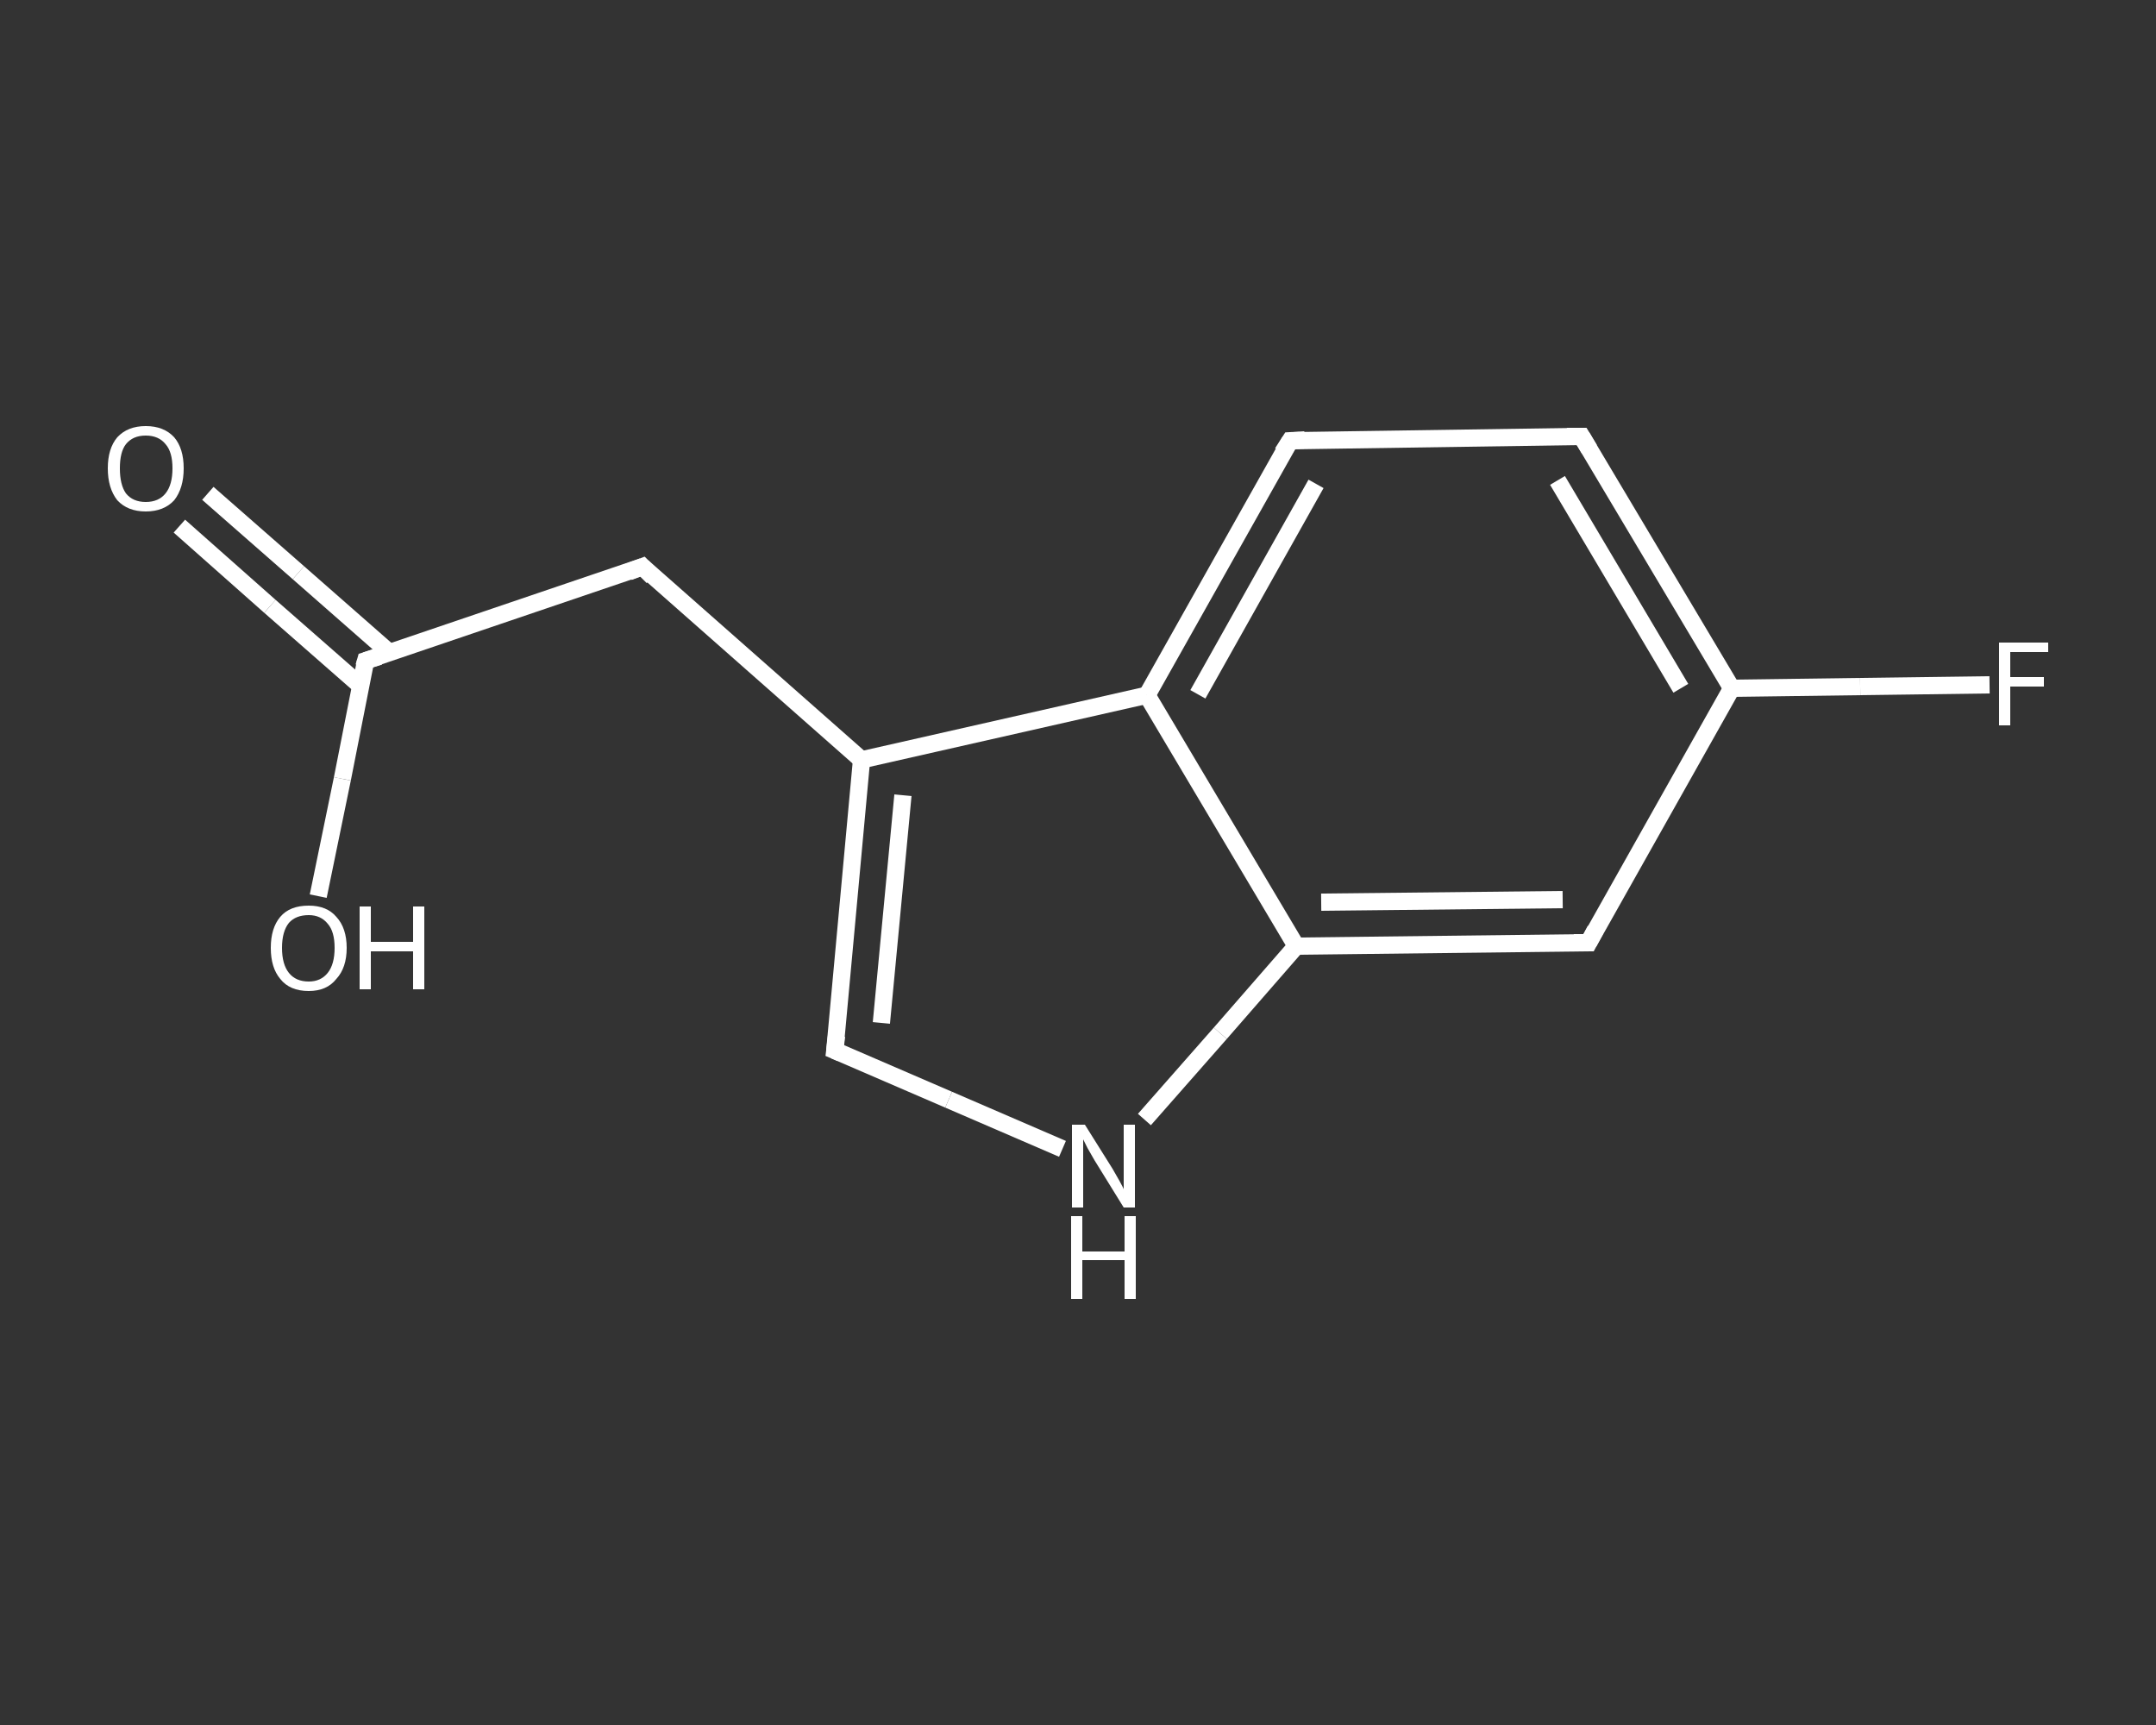 <?xml version='1.0' encoding='iso-8859-1'?>
<svg version='1.1' baseProfile='full'
              xmlns='http://www.w3.org/2000/svg'
                      xmlns:rdkit='http://www.rdkit.org/xml'
                      xmlns:xlink='http://www.w3.org/1999/xlink'
                  xml:space='preserve'
width='250px' height='200px' viewBox='0 0 250 200'>
<rect x="0" y="0" width="250" height="200" fill="#333333" stroke="none"/>
<!-- END OF HEADER -->
<rect style='opacity:1.0;fill:transparent;stroke:none' width='250.0' height='200.0' x='0.0' y='0.0'> </rect>
<path class='bond-0 atom-0 atom-1' d='M 24.1,57.2 L 34.6,66.4' style='fill:none;fill-rule:evenodd;stroke:#FFFFFF;stroke-width:2.0px;stroke-linecap:butt;stroke-linejoin:miter;stroke-opacity:1' />
<path class='bond-0 atom-0 atom-1' d='M 34.6,66.4 L 45.2,75.7' style='fill:none;fill-rule:evenodd;stroke:#FFFFFF;stroke-width:2.0px;stroke-linecap:butt;stroke-linejoin:miter;stroke-opacity:1' />
<path class='bond-0 atom-0 atom-1' d='M 20.8,61.0 L 31.3,70.3' style='fill:none;fill-rule:evenodd;stroke:#FFFFFF;stroke-width:2.0px;stroke-linecap:butt;stroke-linejoin:miter;stroke-opacity:1' />
<path class='bond-0 atom-0 atom-1' d='M 31.3,70.3 L 41.8,79.5' style='fill:none;fill-rule:evenodd;stroke:#FFFFFF;stroke-width:2.0px;stroke-linecap:butt;stroke-linejoin:miter;stroke-opacity:1' />
<path class='bond-1 atom-1 atom-2' d='M 42.4,76.6 L 39.7,90.3' style='fill:none;fill-rule:evenodd;stroke:#FFFFFF;stroke-width:2.0px;stroke-linecap:butt;stroke-linejoin:miter;stroke-opacity:1' />
<path class='bond-1 atom-1 atom-2' d='M 39.7,90.3 L 36.9,103.9' style='fill:none;fill-rule:evenodd;stroke:#FFFFFF;stroke-width:2.0px;stroke-linecap:butt;stroke-linejoin:miter;stroke-opacity:1' />
<path class='bond-2 atom-1 atom-3' d='M 42.4,76.6 L 74.5,65.7' style='fill:none;fill-rule:evenodd;stroke:#FFFFFF;stroke-width:2.0px;stroke-linecap:butt;stroke-linejoin:miter;stroke-opacity:1' />
<path class='bond-3 atom-3 atom-4' d='M 74.5,65.7 L 99.9,88.1' style='fill:none;fill-rule:evenodd;stroke:#FFFFFF;stroke-width:2.0px;stroke-linecap:butt;stroke-linejoin:miter;stroke-opacity:1' />
<path class='bond-4 atom-4 atom-5' d='M 99.9,88.1 L 96.8,121.8' style='fill:none;fill-rule:evenodd;stroke:#FFFFFF;stroke-width:2.0px;stroke-linecap:butt;stroke-linejoin:miter;stroke-opacity:1' />
<path class='bond-4 atom-4 atom-5' d='M 104.7,92.2 L 102.2,118.6' style='fill:none;fill-rule:evenodd;stroke:#FFFFFF;stroke-width:2.0px;stroke-linecap:butt;stroke-linejoin:miter;stroke-opacity:1' />
<path class='bond-5 atom-5 atom-6' d='M 96.8,121.8 L 110.0,127.5' style='fill:none;fill-rule:evenodd;stroke:#FFFFFF;stroke-width:2.0px;stroke-linecap:butt;stroke-linejoin:miter;stroke-opacity:1' />
<path class='bond-5 atom-5 atom-6' d='M 110.0,127.5 L 123.2,133.2' style='fill:none;fill-rule:evenodd;stroke:#FFFFFF;stroke-width:2.0px;stroke-linecap:butt;stroke-linejoin:miter;stroke-opacity:1' />
<path class='bond-6 atom-6 atom-7' d='M 132.7,129.8 L 141.5,119.8' style='fill:none;fill-rule:evenodd;stroke:#FFFFFF;stroke-width:2.0px;stroke-linecap:butt;stroke-linejoin:miter;stroke-opacity:1' />
<path class='bond-6 atom-6 atom-7' d='M 141.5,119.8 L 150.3,109.7' style='fill:none;fill-rule:evenodd;stroke:#FFFFFF;stroke-width:2.0px;stroke-linecap:butt;stroke-linejoin:miter;stroke-opacity:1' />
<path class='bond-7 atom-7 atom-8' d='M 150.3,109.7 L 184.2,109.3' style='fill:none;fill-rule:evenodd;stroke:#FFFFFF;stroke-width:2.0px;stroke-linecap:butt;stroke-linejoin:miter;stroke-opacity:1' />
<path class='bond-7 atom-7 atom-8' d='M 153.2,104.6 L 181.2,104.3' style='fill:none;fill-rule:evenodd;stroke:#FFFFFF;stroke-width:2.0px;stroke-linecap:butt;stroke-linejoin:miter;stroke-opacity:1' />
<path class='bond-8 atom-8 atom-9' d='M 184.2,109.3 L 200.8,79.8' style='fill:none;fill-rule:evenodd;stroke:#FFFFFF;stroke-width:2.0px;stroke-linecap:butt;stroke-linejoin:miter;stroke-opacity:1' />
<path class='bond-9 atom-9 atom-10' d='M 200.8,79.8 L 215.7,79.6' style='fill:none;fill-rule:evenodd;stroke:#FFFFFF;stroke-width:2.0px;stroke-linecap:butt;stroke-linejoin:miter;stroke-opacity:1' />
<path class='bond-9 atom-9 atom-10' d='M 215.7,79.6 L 230.7,79.4' style='fill:none;fill-rule:evenodd;stroke:#FFFFFF;stroke-width:2.0px;stroke-linecap:butt;stroke-linejoin:miter;stroke-opacity:1' />
<path class='bond-10 atom-9 atom-11' d='M 200.8,79.8 L 183.4,50.6' style='fill:none;fill-rule:evenodd;stroke:#FFFFFF;stroke-width:2.0px;stroke-linecap:butt;stroke-linejoin:miter;stroke-opacity:1' />
<path class='bond-10 atom-9 atom-11' d='M 194.9,79.8 L 180.6,55.7' style='fill:none;fill-rule:evenodd;stroke:#FFFFFF;stroke-width:2.0px;stroke-linecap:butt;stroke-linejoin:miter;stroke-opacity:1' />
<path class='bond-11 atom-11 atom-12' d='M 183.4,50.6 L 149.6,51.1' style='fill:none;fill-rule:evenodd;stroke:#FFFFFF;stroke-width:2.0px;stroke-linecap:butt;stroke-linejoin:miter;stroke-opacity:1' />
<path class='bond-12 atom-12 atom-13' d='M 149.6,51.1 L 133.0,80.6' style='fill:none;fill-rule:evenodd;stroke:#FFFFFF;stroke-width:2.0px;stroke-linecap:butt;stroke-linejoin:miter;stroke-opacity:1' />
<path class='bond-12 atom-12 atom-13' d='M 152.6,56.1 L 138.9,80.5' style='fill:none;fill-rule:evenodd;stroke:#FFFFFF;stroke-width:2.0px;stroke-linecap:butt;stroke-linejoin:miter;stroke-opacity:1' />
<path class='bond-13 atom-13 atom-4' d='M 133.0,80.6 L 99.9,88.1' style='fill:none;fill-rule:evenodd;stroke:#FFFFFF;stroke-width:2.0px;stroke-linecap:butt;stroke-linejoin:miter;stroke-opacity:1' />
<path class='bond-14 atom-13 atom-7' d='M 133.0,80.6 L 150.3,109.7' style='fill:none;fill-rule:evenodd;stroke:#FFFFFF;stroke-width:2.0px;stroke-linecap:butt;stroke-linejoin:miter;stroke-opacity:1' />
<path d='M 42.2,77.3 L 42.4,76.6 L 44.0,76.1' style='fill:none;stroke:#FFFFFF;stroke-width:2.0px;stroke-linecap:butt;stroke-linejoin:miter;stroke-opacity:1;' />
<path d='M 72.9,66.3 L 74.5,65.7 L 75.7,66.9' style='fill:none;stroke:#FFFFFF;stroke-width:2.0px;stroke-linecap:butt;stroke-linejoin:miter;stroke-opacity:1;' />
<path d='M 97.0,120.1 L 96.8,121.8 L 97.5,122.1' style='fill:none;stroke:#FFFFFF;stroke-width:2.0px;stroke-linecap:butt;stroke-linejoin:miter;stroke-opacity:1;' />
<path d='M 182.5,109.3 L 184.2,109.3 L 185.0,107.8' style='fill:none;stroke:#FFFFFF;stroke-width:2.0px;stroke-linecap:butt;stroke-linejoin:miter;stroke-opacity:1;' />
<path d='M 184.3,52.1 L 183.4,50.6 L 181.7,50.6' style='fill:none;stroke:#FFFFFF;stroke-width:2.0px;stroke-linecap:butt;stroke-linejoin:miter;stroke-opacity:1;' />
<path d='M 151.3,51.0 L 149.6,51.1 L 148.7,52.5' style='fill:none;stroke:#FFFFFF;stroke-width:2.0px;stroke-linecap:butt;stroke-linejoin:miter;stroke-opacity:1;' />
<path class='atom-0' d='M 12.5 54.3
Q 12.5 52.0, 13.6 50.7
Q 14.8 49.4, 16.9 49.4
Q 19.0 49.4, 20.2 50.7
Q 21.3 52.0, 21.3 54.3
Q 21.3 56.6, 20.2 58.0
Q 19.0 59.3, 16.9 59.3
Q 14.8 59.3, 13.6 58.0
Q 12.5 56.6, 12.5 54.3
M 16.9 58.2
Q 18.4 58.2, 19.2 57.2
Q 20.0 56.2, 20.0 54.3
Q 20.0 52.4, 19.2 51.5
Q 18.4 50.5, 16.9 50.5
Q 15.4 50.5, 14.6 51.5
Q 13.9 52.4, 13.9 54.3
Q 13.9 56.2, 14.6 57.2
Q 15.4 58.2, 16.9 58.2
' fill='#FFFFFF'/>
<path class='atom-2' d='M 31.4 109.9
Q 31.4 107.6, 32.5 106.3
Q 33.6 105.0, 35.8 105.0
Q 37.9 105.0, 39.0 106.3
Q 40.2 107.6, 40.2 109.9
Q 40.2 112.2, 39.0 113.5
Q 37.9 114.9, 35.8 114.9
Q 33.6 114.9, 32.5 113.5
Q 31.4 112.2, 31.4 109.9
M 35.8 113.8
Q 37.2 113.8, 38.0 112.8
Q 38.8 111.8, 38.8 109.9
Q 38.8 108.0, 38.0 107.1
Q 37.2 106.1, 35.8 106.1
Q 34.3 106.1, 33.5 107.0
Q 32.7 108.0, 32.7 109.9
Q 32.7 111.8, 33.5 112.8
Q 34.3 113.8, 35.8 113.8
' fill='#FFFFFF'/>
<path class='atom-2' d='M 41.7 105.1
L 43.0 105.1
L 43.0 109.2
L 47.9 109.2
L 47.9 105.1
L 49.2 105.1
L 49.2 114.7
L 47.9 114.7
L 47.9 110.3
L 43.0 110.3
L 43.0 114.7
L 41.7 114.7
L 41.7 105.1
' fill='#FFFFFF'/>
<path class='atom-6' d='M 125.8 130.4
L 129.0 135.5
Q 129.3 136.0, 129.8 136.9
Q 130.3 137.8, 130.3 137.9
L 130.3 130.4
L 131.6 130.4
L 131.6 140.0
L 130.3 140.0
L 126.9 134.5
Q 126.5 133.8, 126.1 133.1
Q 125.7 132.3, 125.6 132.1
L 125.6 140.0
L 124.3 140.0
L 124.3 130.4
L 125.8 130.4
' fill='#FFFFFF'/>
<path class='atom-6' d='M 124.2 141.0
L 125.5 141.0
L 125.5 145.1
L 130.4 145.1
L 130.4 141.0
L 131.7 141.0
L 131.7 150.6
L 130.4 150.6
L 130.4 146.1
L 125.5 146.1
L 125.5 150.6
L 124.2 150.6
L 124.2 141.0
' fill='#FFFFFF'/>
<path class='atom-10' d='M 231.8 74.5
L 237.5 74.5
L 237.5 75.6
L 233.1 75.6
L 233.1 78.5
L 237.0 78.5
L 237.0 79.6
L 233.1 79.6
L 233.1 84.1
L 231.8 84.1
L 231.8 74.5
' fill='#FFFFFF'/>
</svg>
